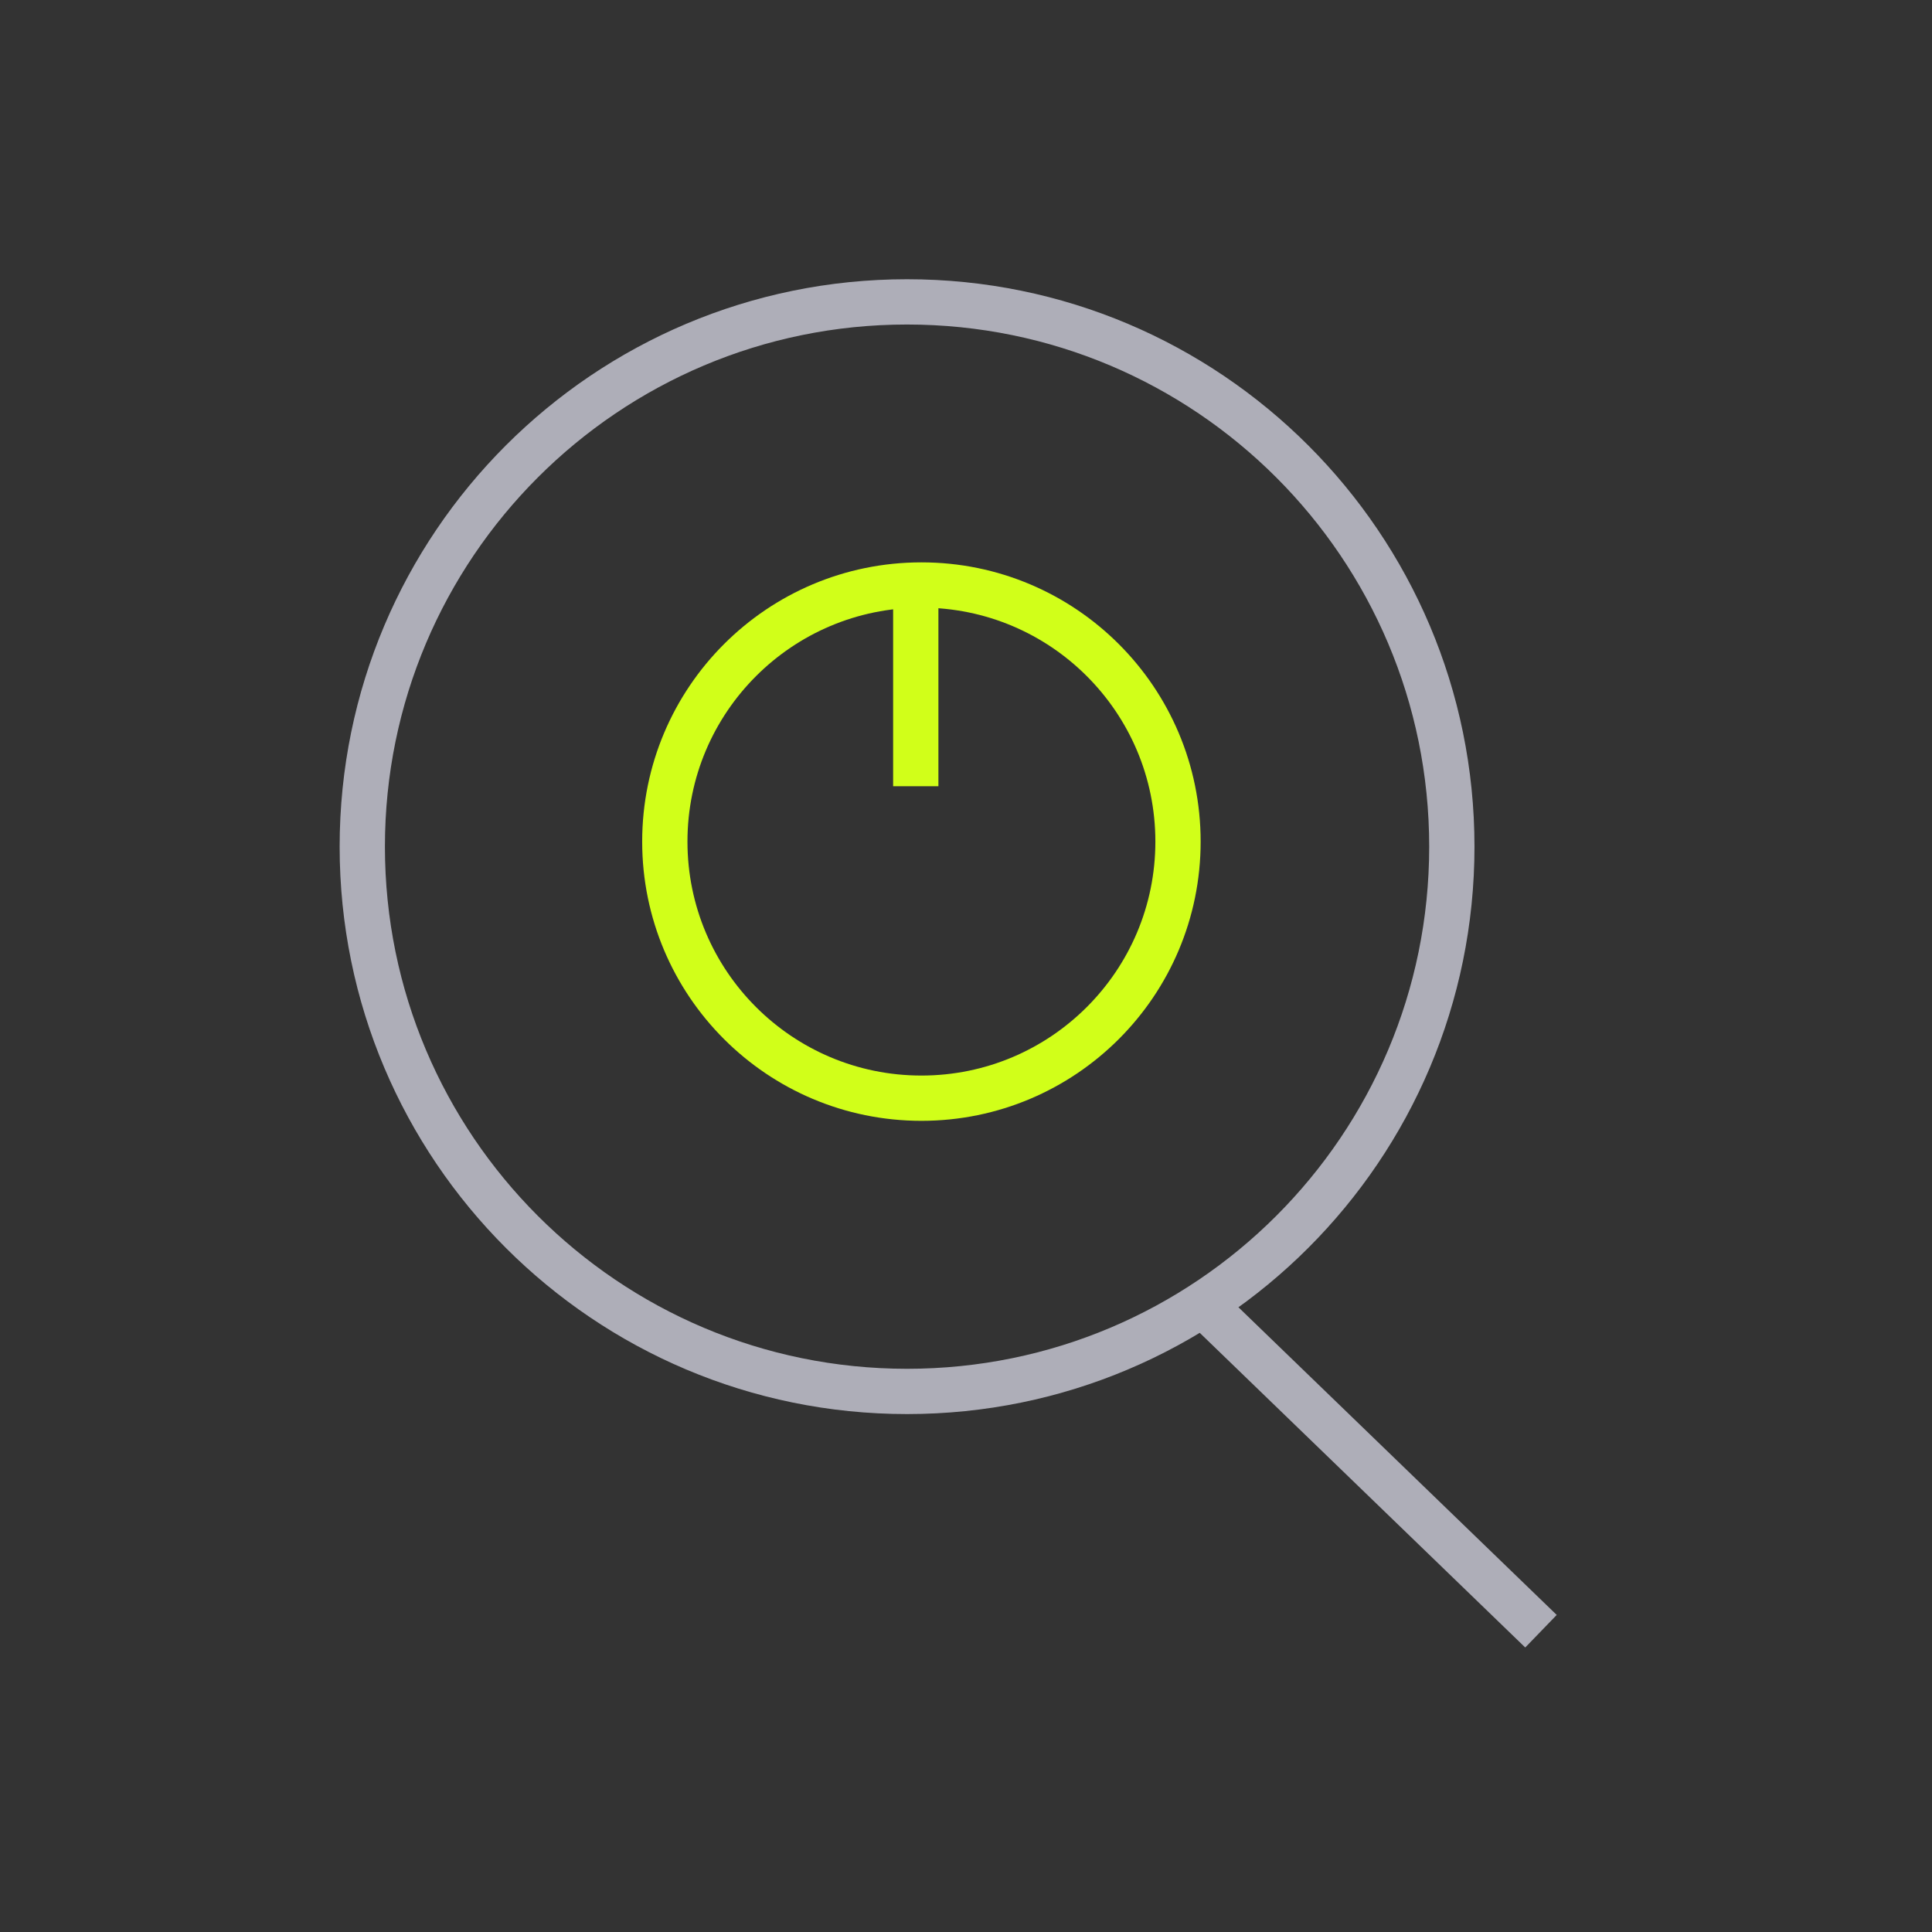 <svg width="64" height="64" viewBox="0 0 64 64" fill="none" xmlns="http://www.w3.org/2000/svg">
<rect x="0" y="0" width="64" height="64" fill="#333333" stroke="none"/>
<path d="M51.047 54.036L40.006 43.363" stroke="#AEAEB8" stroke-width="1.5" stroke-miterlimit="10"/>
<path d="M30.047 46.093C20.08 46.093 12.001 38.014 12.001 28.047C12.001 18.08 20.08 10 30.047 10C40.014 10 48.094 18.08 48.094 28.047C48.094 38.014 40.014 46.093 30.047 46.093Z" stroke="#AEAEB8" stroke-width="1.5" stroke-miterlimit="10"/>
<circle cx="30.523" cy="27.879" r="8.5" stroke="#D1FF19" stroke-width="1.5"/>
<path d="M30.336 26.045V19.992" stroke="#D1FF19" stroke-width="1.5" stroke-miterlimit="10"/>
</svg>
